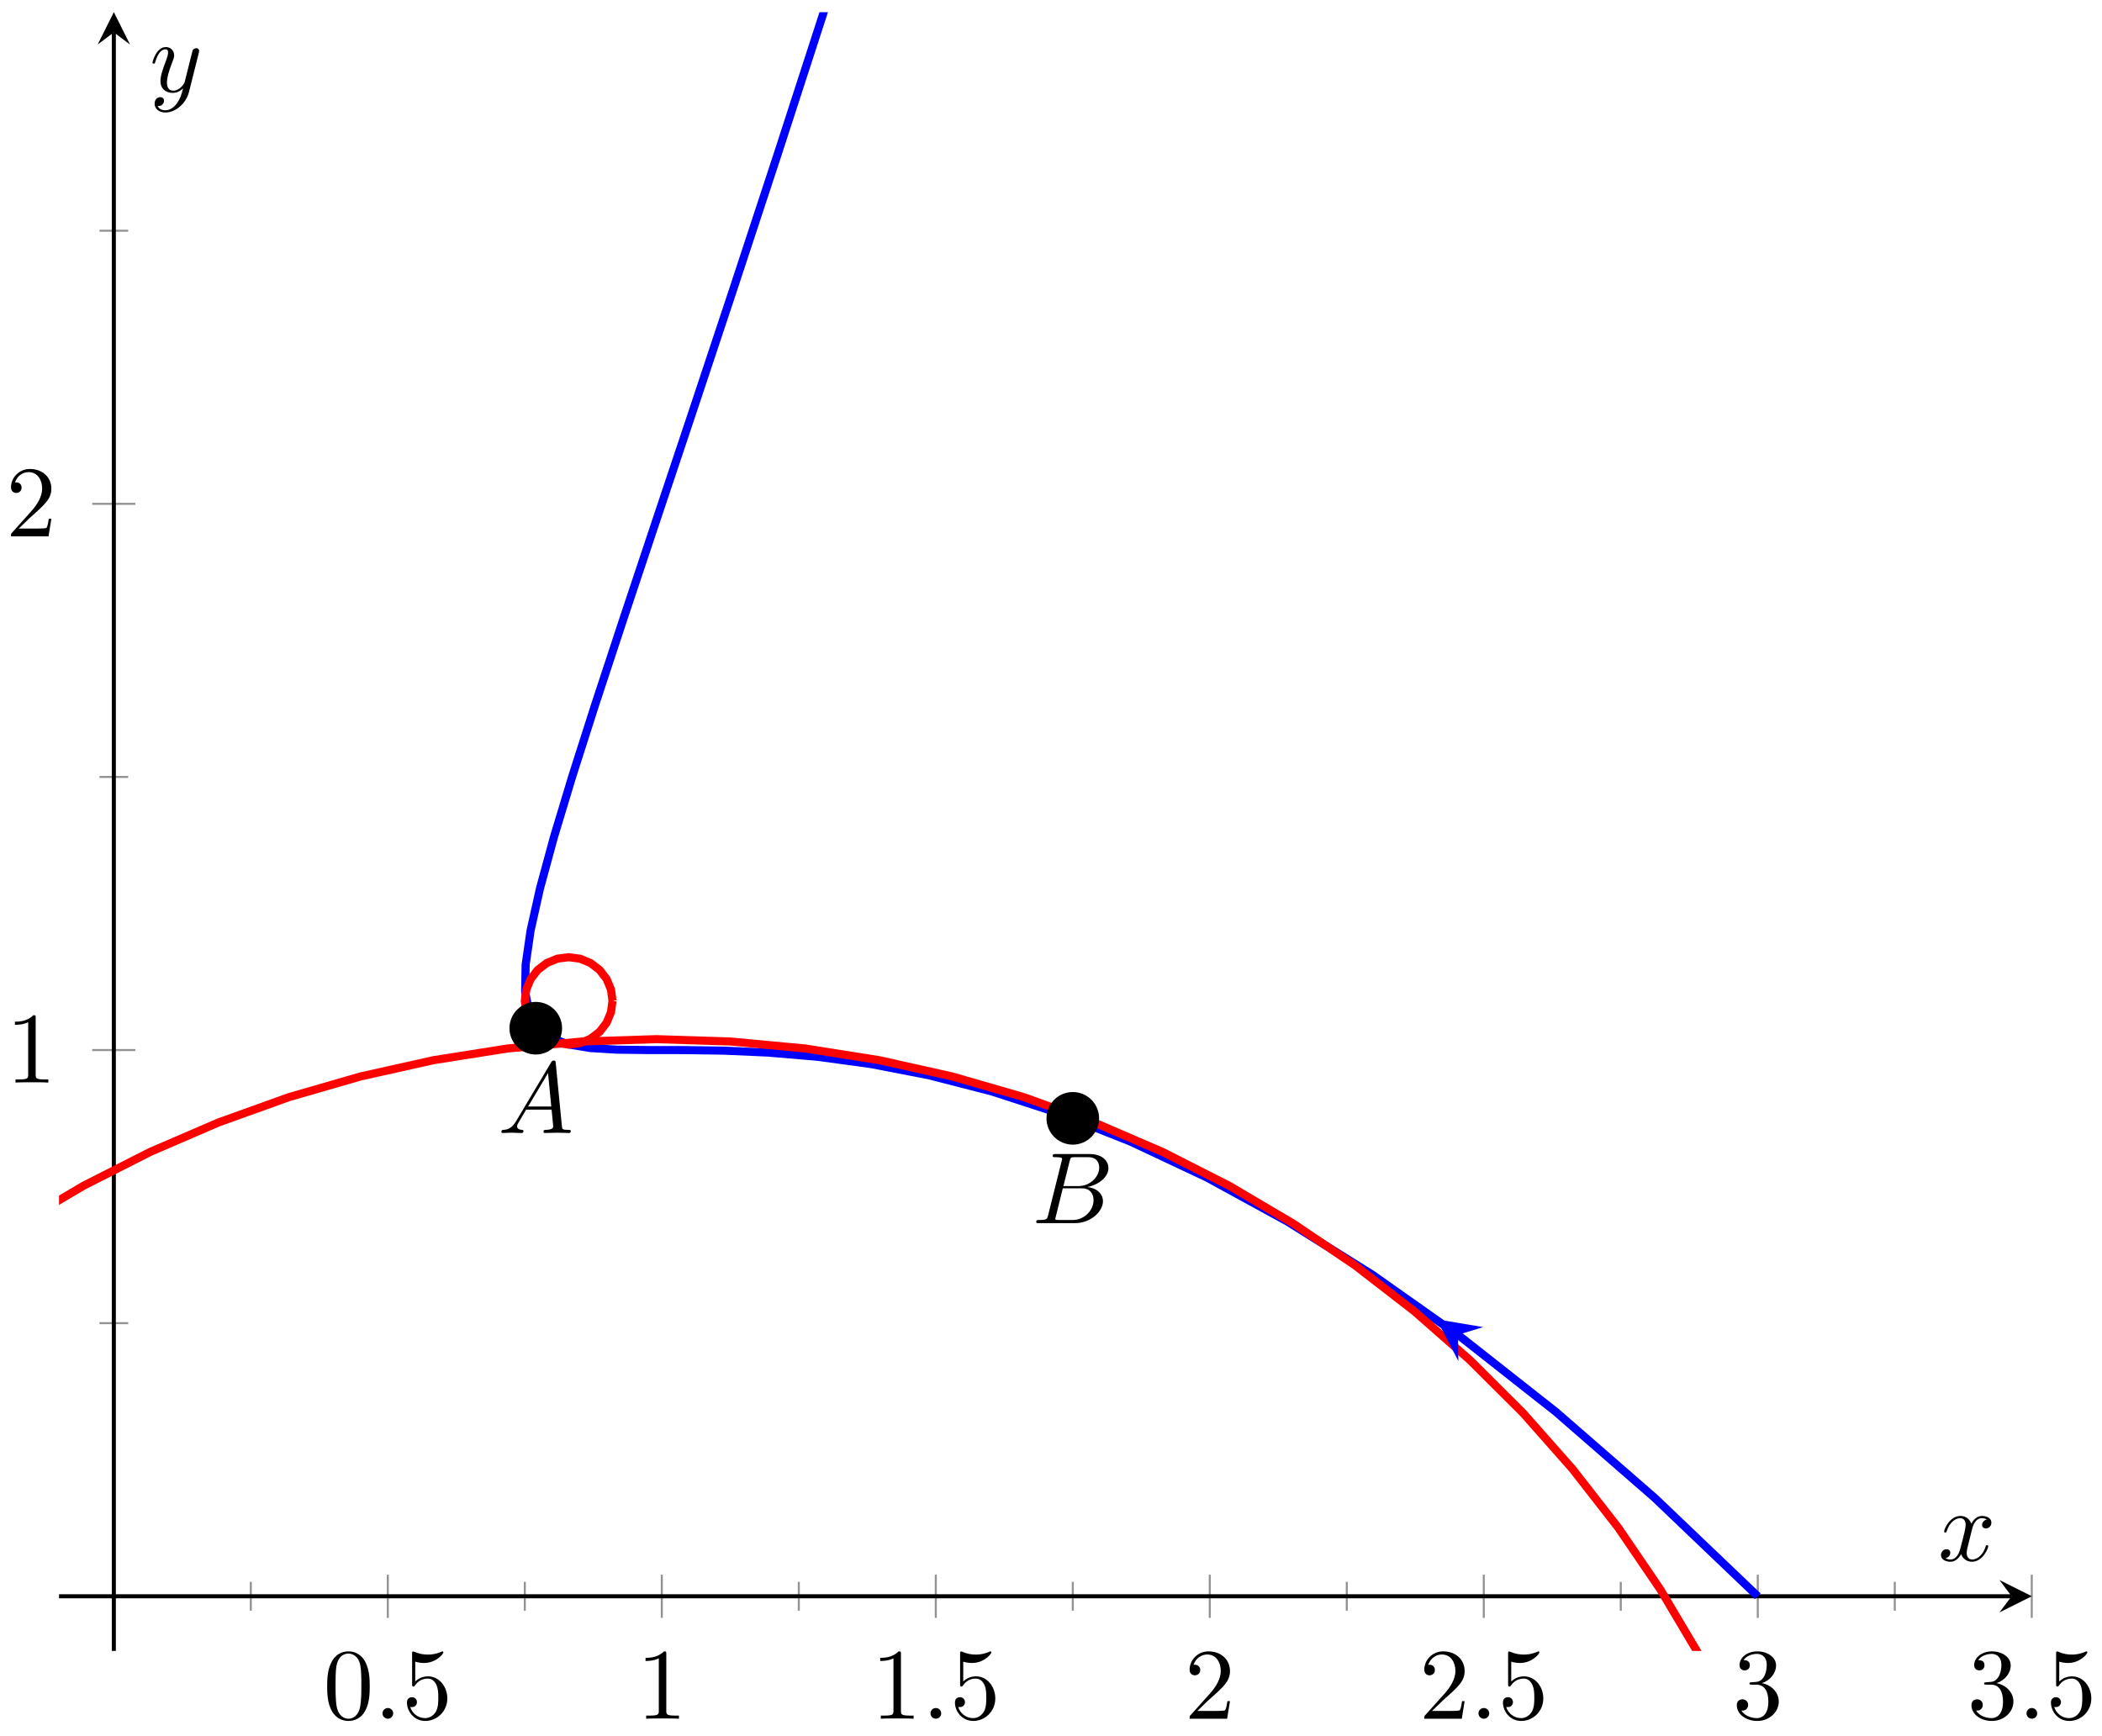<svg xmlns="http://www.w3.org/2000/svg" xmlns:xlink="http://www.w3.org/1999/xlink" version="1.1" width="207" height="171" viewBox="0 0 207 171">
<defs>
<path id="font_1_1" d="M.46 .32C.46 .4 .455 .48 .42 .554 .374 .65 .292 .666 .25 .666 .19 .666 .117 .64 .076 .547 .044 .478 .039 .4 .039 .32 .039 .245 .043 .155 .084 .079 .127-.002 .2-.022 .249-.022 .303-.022 .379-.001 .423 .094 .455 .163 .46 .241 .46 .32M.249-0C.21-0 .151 .025 .133 .121 .122 .181 .122 .273 .122 .332 .122 .396 .122 .462 .13 .516 .149 .635 .224 .644 .249 .644 .282 .644 .348 .626 .367 .527 .377 .471 .377 .395 .377 .332 .377 .257 .377 .189 .366 .125 .351 .03 .294-0 .249-0Z"/>
<path id="font_2_1" d="M.192 .053C.192 .082 .168 .106 .139 .106 .11 .106 .086 .082 .086 .053 .086 .024 .11 0 .139 0 .168 0 .192 .024 .192 .053Z"/>
<path id="font_1_5" d="M.449 .2C.449 .319 .367 .419 .259 .419 .211 .419 .168 .403 .132 .368V.564C.152 .558 .185 .551 .217 .551 .34 .551 .41 .642 .41 .655 .41 .661 .407 .666 .4 .666 .399 .666 .397 .666 .392 .663 .372 .654 .323 .634 .256 .634 .216 .634 .17 .641 .123 .662 .115 .665 .113 .665 .111 .665 .101 .665 .101 .657 .101 .641V.344C.101 .326 .101 .318 .115 .318 .122 .318 .124 .321 .128 .327 .139 .343 .176 .397 .257 .397 .309 .397 .334 .351 .342 .333 .358 .296 .36 .257 .36 .207 .36 .172 .36 .112 .336 .07 .312 .031 .275 .006 .229 .006 .156 .006 .099 .058 .082 .117 .085 .116 .088 .115 .099 .115 .132 .115 .149 .14 .149 .164 .149 .188 .132 .213 .099 .213 .085 .213 .05 .206 .05 .16 .05 .074 .119-.022 .231-.022 .347-.022 .449 .073 .449 .2Z"/>
<path id="font_1_2" d="M.294 .64C.294 .664 .294 .666 .271 .666 .209 .602 .121 .602 .089 .602V.571C.109 .571 .168 .571 .22 .597V.079C.22 .043 .217 .031 .127 .031H.095V0C.13 .003 .217 .003 .257 .003 .297 .003 .384 .003 .419 0V.031H.387C.297 .031 .294 .042 .294 .079V.64Z"/>
<path id="font_1_3" d="M.127 .077 .233 .18C.389 .318 .449 .372 .449 .472 .449 .586 .359 .666 .237 .666 .124 .666 .05 .574 .05 .485 .05 .429 .1 .429 .103 .429 .12 .429 .155 .441 .155 .482 .155 .508 .137 .534 .102 .534 .094 .534 .092 .534 .089 .533 .112 .598 .166 .635 .224 .635 .315 .635 .358 .554 .358 .472 .358 .392 .308 .313 .253 .251L.061 .037C.05 .026 .05 .024 .05 0H.421L.449 .174H.424C.419 .144 .412 .1 .402 .085 .395 .077 .329 .077 .307 .077H.127Z"/>
<path id="font_1_4" d="M.29 .352C.372 .379 .43 .449 .43 .528 .43 .61 .342 .666 .246 .666 .145 .666 .069 .606 .069 .53 .069 .497 .091 .478 .12 .478 .151 .478 .171 .5 .171 .529 .171 .579 .124 .579 .109 .579 .14 .628 .206 .641 .242 .641 .283 .641 .338 .619 .338 .529 .338 .517 .336 .459 .31 .415 .28 .367 .246 .364 .221 .363 .213 .362 .189 .36 .182 .36 .174 .359 .167 .358 .167 .348 .167 .337 .174 .337 .191 .337H.235C.317 .337 .354 .269 .354 .17 .354 .034 .285 .006 .241 .006 .198 .006 .123 .022 .088 .081 .123 .076 .154 .098 .154 .136 .154 .172 .127 .192 .098 .192 .074 .192 .042 .178 .042 .134 .042 .043 .135-.022 .244-.022 .366-.022 .457 .068 .457 .17 .457 .253 .394 .331 .29 .352Z"/>
<clipPath id="clip_3">
<path transform="matrix(1,0,0,-1,-52.466,335.828)" d="M58.279 173.228H252.549V334.623H58.279Z"/>
</clipPath>
<path id="font_2_2" d="M.179 .115C.139 .048 .1 .034 .056 .031 .044 .03 .035 .03 .035 .011 .035 .005 .04 0 .048 0 .075 0 .106 .003 .134 .003 .167 .003 .202 0 .234 0 .24 0 .253 0 .253 .019 .253 .03 .244 .031 .237 .031 .214 .033 .19 .041 .19 .066 .19 .078 .196 .089 .204 .103L.28 .231H.531C.533 .21 .547 .074 .547 .064 .547 .034 .495 .031 .475 .031 .461 .031 .451 .031 .451 .011 .451 0 .463 0 .465 0 .506 0 .549 .003 .59 .003 .615 .003 .678 0 .703 0 .709 0 .721 0 .721 .02 .721 .031 .711 .031 .698 .031 .636 .031 .636 .038 .633 .067L.572 .692C.57 .712 .57 .716 .553 .716 .537 .716 .533 .709 .527 .699L.179 .115M.299 .262 .496 .592 .528 .262H.299Z"/>
<path id="font_2_3" d="M.16 .078C.15 .039 .148 .031 .069 .031 .052 .031 .042 .031 .042 .011 .042 0 .051 0 .069 0H.426C.584 0 .702 .118 .702 .216 .702 .288 .644 .346 .547 .357 .651 .376 .756 .45 .756 .545 .756 .619 .69 .683 .57 .683H.234C.215 .683 .205 .683 .205 .663 .205 .652 .214 .652 .233 .652 .235 .652 .254 .652 .271 .65 .289 .648 .298 .647 .298 .634 .298 .63 .297 .627 .294 .615L.16 .078M.311 .366 .373 .614C.382 .649 .384 .652 .427 .652H.556C.644 .652 .665 .593 .665 .549 .665 .461 .579 .366 .457 .366H.311M.266 .031C.252 .031 .25 .031 .244 .032 .234 .033 .231 .034 .231 .042 .231 .045 .231 .047 .236 .065L.305 .344H.494C.59 .344 .609 .27 .609 .227 .609 .128 .52 .031 .402 .031H.266Z"/>
<path id="font_2_4" d="M.334 .302C.34 .328 .363 .42 .433 .42 .438 .42 .462 .42 .483 .407 .455 .402 .435 .377 .435 .353 .435 .337 .446 .318 .473 .318 .495 .318 .527 .336 .527 .376 .527 .428 .468 .442 .434 .442 .376 .442 .341 .389 .329 .366 .304 .432 .25 .442 .221 .442 .117 .442 .06 .313 .06 .288 .06 .278 .07 .278 .072 .278 .08 .278 .083 .28 .085 .289 .119 .395 .185 .42 .219 .42 .238 .42 .273 .411 .273 .353 .273 .322 .256 .255 .219 .115 .203 .053 .168 .011 .124 .011 .118 .011 .095 .011 .074 .024 .099 .029 .121 .05 .121 .078 .121 .105 .099 .113 .084 .113 .054 .113 .029 .087 .029 .055 .029 .009 .079-.011 .123-.011 .189-.011 .225 .059 .228 .065 .24 .028 .276-.011 .336-.011 .439-.011 .496 .118 .496 .143 .496 .153 .487 .153 .484 .153 .475 .153 .473 .149 .471 .142 .438 .035 .37 .011 .338 .011 .299 .011 .283 .043 .283 .077 .283 .099 .289 .121 .3 .165L.334 .302Z"/>
<path id="font_2_5" d="M.486 .381C.49 .395 .49 .397 .49 .404 .49 .422 .476 .431 .461 .431 .451 .431 .435 .425 .426 .41 .424 .405 .416 .374 .412 .356 .405 .33 .398 .303 .392 .276L.347 .096C.343 .081 .3 .011 .234 .011 .183 .011 .172 .055 .172 .092 .172 .138 .189 .2 .223 .288 .239 .329 .243 .34 .243 .36 .243 .405 .211 .442 .161 .442 .066 .442 .029 .297 .029 .288 .029 .278 .039 .278 .041 .278 .051 .278 .052 .28 .057 .296 .084 .39 .124 .42 .158 .42 .166 .42 .183 .42 .183 .388 .183 .363 .173 .337 .166 .318 .126 .212 .108 .155 .108 .108 .108 .019 .171-.011 .23-.011 .269-.011 .303 .006 .331 .034 .318-.018 .306-.067 .266-.12 .24-.154 .202-.183 .156-.183 .142-.183 .097-.18 .08-.141 .096-.141 .109-.141 .123-.129 .133-.12 .143-.107 .143-.088 .143-.057 .116-.053 .106-.053 .083-.053 .05-.069 .05-.118 .05-.168 .094-.205 .156-.205 .259-.205 .362-.114 .39-.001L.486 .381Z"/>
</defs>
<path transform="matrix(1,0,0,-1,-52.466,335.828)" stroke-width=".199" stroke-linecap="butt" stroke-miterlimit="10" stroke-linejoin="miter" fill="none" stroke="#929292" d="M77.166 177.191V180.025M104.148 177.191V180.025M131.13 177.191V180.025M158.112 177.191V180.025M185.094 177.191V180.025M212.076 177.191V180.025M239.058 177.191V180.025"/>
<path transform="matrix(1,0,0,-1,-52.466,335.828)" stroke-width=".199" stroke-linecap="butt" stroke-miterlimit="10" stroke-linejoin="miter" fill="none" stroke="#929292" d="M90.657 176.482V180.734M117.639 176.482V180.734M144.621 176.482V180.734M171.603 176.482V180.734M198.585 176.482V180.734M225.567 176.482V180.734M252.549 176.482V180.734"/>
<path transform="matrix(1,0,0,-1,-52.466,335.828)" stroke-width=".199" stroke-linecap="butt" stroke-miterlimit="10" stroke-linejoin="miter" fill="none" stroke="#929292" d="M62.258 205.507H65.093M62.258 259.305H65.093M62.258 313.104H65.093"/>
<path transform="matrix(1,0,0,-1,-52.466,335.828)" stroke-width=".199" stroke-linecap="butt" stroke-miterlimit="10" stroke-linejoin="miter" fill="none" stroke="#929292" d="M61.549 232.406H65.801M61.549 286.204H65.801"/>
<path transform="matrix(1,0,0,-1,-52.466,335.828)" stroke-width=".399" stroke-linecap="butt" stroke-miterlimit="10" stroke-linejoin="miter" fill="none" stroke="#000000" d="M58.279 178.608H250.557"/>
<path transform="matrix(1,0,0,-1,198.098,157.215)" d="M1.993 0-1.196 1.594 0 0-1.196-1.594"/>
<path transform="matrix(1,0,0,-1,-52.466,335.828)" stroke-width=".399" stroke-linecap="butt" stroke-miterlimit="10" stroke-linejoin="miter" fill="none" stroke="#000000" d="M63.675 173.228V332.63"/>
<path transform="matrix(0,-1,-1,-0,11.211,3.188)" d="M1.993 0-1.196 1.594 0 0-1.196-1.594"/>
<use data-text="0" xlink:href="#font_1_1" transform="matrix(9.963,0,0,-9.963,31.829,169.281)"/>
<use data-text="." xlink:href="#font_2_1" transform="matrix(9.963,0,0,-9.963,36.81,169.281)"/>
<use data-text="5" xlink:href="#font_1_5" transform="matrix(9.963,0,0,-9.963,39.577,169.281)"/>
<use data-text="1" xlink:href="#font_1_2" transform="matrix(9.963,0,0,-9.963,62.686,169.281)"/>
<use data-text="1" xlink:href="#font_1_2" transform="matrix(9.963,0,0,-9.963,85.794,169.281)"/>
<use data-text="." xlink:href="#font_2_1" transform="matrix(9.963,0,0,-9.963,90.775,169.281)"/>
<use data-text="5" xlink:href="#font_1_5" transform="matrix(9.963,0,0,-9.963,93.542,169.281)"/>
<use data-text="2" xlink:href="#font_1_3" transform="matrix(9.963,0,0,-9.963,116.651,169.281)"/>
<use data-text="2" xlink:href="#font_1_3" transform="matrix(9.963,0,0,-9.963,139.76,169.281)"/>
<use data-text="." xlink:href="#font_2_1" transform="matrix(9.963,0,0,-9.963,144.741,169.281)"/>
<use data-text="5" xlink:href="#font_1_5" transform="matrix(9.963,0,0,-9.963,147.508,169.281)"/>
<use data-text="3" xlink:href="#font_1_4" transform="matrix(9.963,0,0,-9.963,170.617,169.281)"/>
<use data-text="3" xlink:href="#font_1_4" transform="matrix(9.963,0,0,-9.963,193.725,169.281)"/>
<use data-text="." xlink:href="#font_2_1" transform="matrix(9.963,0,0,-9.963,198.707,169.281)"/>
<use data-text="5" xlink:href="#font_1_5" transform="matrix(9.963,0,0,-9.963,201.474,169.281)"/>
<use data-text="1" xlink:href="#font_1_2" transform="matrix(9.963,0,0,-9.963,.584,106.625)"/>
<use data-text="2" xlink:href="#font_1_3" transform="matrix(9.963,0,0,-9.963,.584,52.826)"/>
<g clip-path="url(#clip_3)">
<path transform="matrix(1,0,0,-1,-52.466,335.828)" stroke-width=".797" stroke-linecap="butt" stroke-miterlimit="10" stroke-linejoin="miter" fill="none" stroke="#0000ff" d="M225.567 178.608 215.411 188.305 205.699 196.76 196.43 204.059 187.605 210.287 179.223 215.528 171.284 219.869 163.789 223.393 156.738 226.185 150.13 228.332 143.965 229.917 138.244 231.027 132.967 231.745 128.133 232.157 123.742 232.348 119.795 232.403 116.291 232.407 113.231 232.445 110.615 232.602 108.441 232.963 106.712 233.613 105.426 234.637 104.583 236.121 104.184 238.148 104.228 240.805 104.716 244.175 105.647 248.345 107.022 253.4 108.84 259.423 111.101 266.501 113.807 274.718 116.955 284.159 120.547 294.91 124.583 307.055 129.062 320.679 133.985 335.868 139.351 352.706 145.16 371.278 151.413 391.67 158.11 413.967"/>
<path transform="matrix(1,0,0,-1,-52.466,335.828)" stroke-width=".797" stroke-linecap="butt" stroke-miterlimit="10" stroke-linejoin="miter" fill="none" stroke="#ff0000" d="M112.782 237.248 112.635 238.362 112.204 239.4 111.518 240.291 110.624 240.975 109.583 241.405 108.465 241.552 107.348 241.405 106.307 240.975 105.413 240.291 104.726 239.4 104.295 238.362 104.148 237.248 104.295 236.134 104.726 235.096 105.413 234.205 106.307 233.521 107.348 233.091 108.465 232.944 109.583 233.091 110.624 233.521 111.518 234.205 112.204 235.096 112.635 236.134 112.782 237.248"/>
<path transform="matrix(1,0,0,-1,-52.466,335.828)" stroke-width=".797" stroke-linecap="butt" stroke-miterlimit="10" stroke-linejoin="miter" fill="none" stroke="#ff0000" d="M234.201 116.74 233.964 124.07 233.274 131.37 232.122 138.613 230.517 145.769 228.469 152.813 225.973 159.713 223.052 166.443 219.713 172.979 215.966 179.29 211.835 185.357 207.322 191.148 202.459 196.652 197.258 201.837 191.739 206.687 185.93 211.183 179.843 215.302 173.512 219.038 166.958 222.368 160.205 225.278 153.284 227.768 146.218 229.809 139.04 231.41 131.775 232.558 124.452 233.245 117.099 233.48 109.75 233.245 102.427 232.558 95.159 231.41 87.981 229.809 80.916 227.768 73.995 225.279 67.243 222.368 60.689 219.038 54.359 215.303 48.273 211.184 42.462 206.685 36.941 201.838 31.74 196.652 26.877 191.15 22.364 185.359 18.233 179.29 14.487 172.979 11.147 166.446 8.228 159.715 5.73 152.816 3.682 145.77 2.077 138.615 .926 131.372 .235 124.07 0 116.74 .235 109.413 .925 102.112 2.076 94.868 3.682 87.713 5.727 80.668 8.226 73.771 11.146 67.038 14.487 60.503 18.233 54.192 22.362 48.125 26.875 42.333 31.737 36.829 36.939 31.643 42.459 26.795 48.269 22.295 54.355 18.178 60.686 14.442 67.24 11.115 73.994 8.202 80.91 5.712 87.98 3.67 95.155 2.07 102.422 .922 109.745 .235 117.097 0 124.449 .235 131.771 .922 139.036 2.07 146.215 3.669 153.283 5.71 160.2 8.201 166.954 11.109 173.51 14.441 179.84 18.174 185.925 22.293 191.737 26.792 197.256 31.64 202.456 36.825 207.321 42.326 211.834 48.119 215.965 54.186 219.712 60.497 223.05 67.031 225.971 73.765 228.469 80.662 230.517 87.706 232.122 94.862 233.274 102.106 233.964 109.406 234.199 116.736"/>
<path transform="matrix(1,0,0,-1,-52.466,335.828)" stroke-width=".797" stroke-linecap="butt" stroke-miterlimit="10" stroke-linejoin="miter" fill="none" stroke="#0000ff" d="M195.347 204.861 196.042 204.355"/>
<path transform="matrix(-.808,-.589,-.589,.808,143.582,131.467)" d="M2.59 0-1.554 2.072 0 0-1.554-2.072" fill="#0000ff"/>
<path transform="matrix(1,0,0,-1,-52.466,335.828)" d="M107.618 234.558C107.618 235.879 106.548 236.949 105.227 236.949 103.907 236.949 102.836 235.879 102.836 234.558 102.836 233.238 103.907 232.167 105.227 232.167 106.548 232.167 107.618 233.238 107.618 234.558ZM160.503 225.681C160.503 227.002 159.433 228.072 158.112 228.072 156.792 228.072 155.721 227.002 155.721 225.681 155.721 224.361 156.792 223.29 158.112 223.29 159.433 223.29 160.503 224.361 160.503 225.681ZM158.112 225.681"/>
<path transform="matrix(1,0,0,-1,-52.466,335.828)" stroke-width=".399" stroke-linecap="butt" stroke-miterlimit="10" stroke-linejoin="miter" fill="none" stroke="#000000" d="M107.618 234.558C107.618 235.879 106.548 236.949 105.227 236.949 103.907 236.949 102.836 235.879 102.836 234.558 102.836 233.238 103.907 232.167 105.227 232.167 106.548 232.167 107.618 233.238 107.618 234.558ZM160.503 225.681C160.503 227.002 159.433 228.072 158.112 228.072 156.792 228.072 155.721 227.002 155.721 225.681 155.721 224.361 156.792 223.29 158.112 223.29 159.433 223.29 160.503 224.361 160.503 225.681ZM158.112 225.681"/>
<use data-text="A" xlink:href="#font_2_2" transform="matrix(9.963,0,0,-9.963,49.028,111.591)"/>
<use data-text="B" xlink:href="#font_2_3" transform="matrix(9.963,0,0,-9.963,101.623,120.468)"/>
</g>
<use data-text="x" xlink:href="#font_2_4" transform="matrix(9.963,0,0,-9.963,190.855,153.711)"/>
<use data-text="y" xlink:href="#font_2_5" transform="matrix(9.963,0,0,-9.963,14.728,9.039)"/>
</svg>

